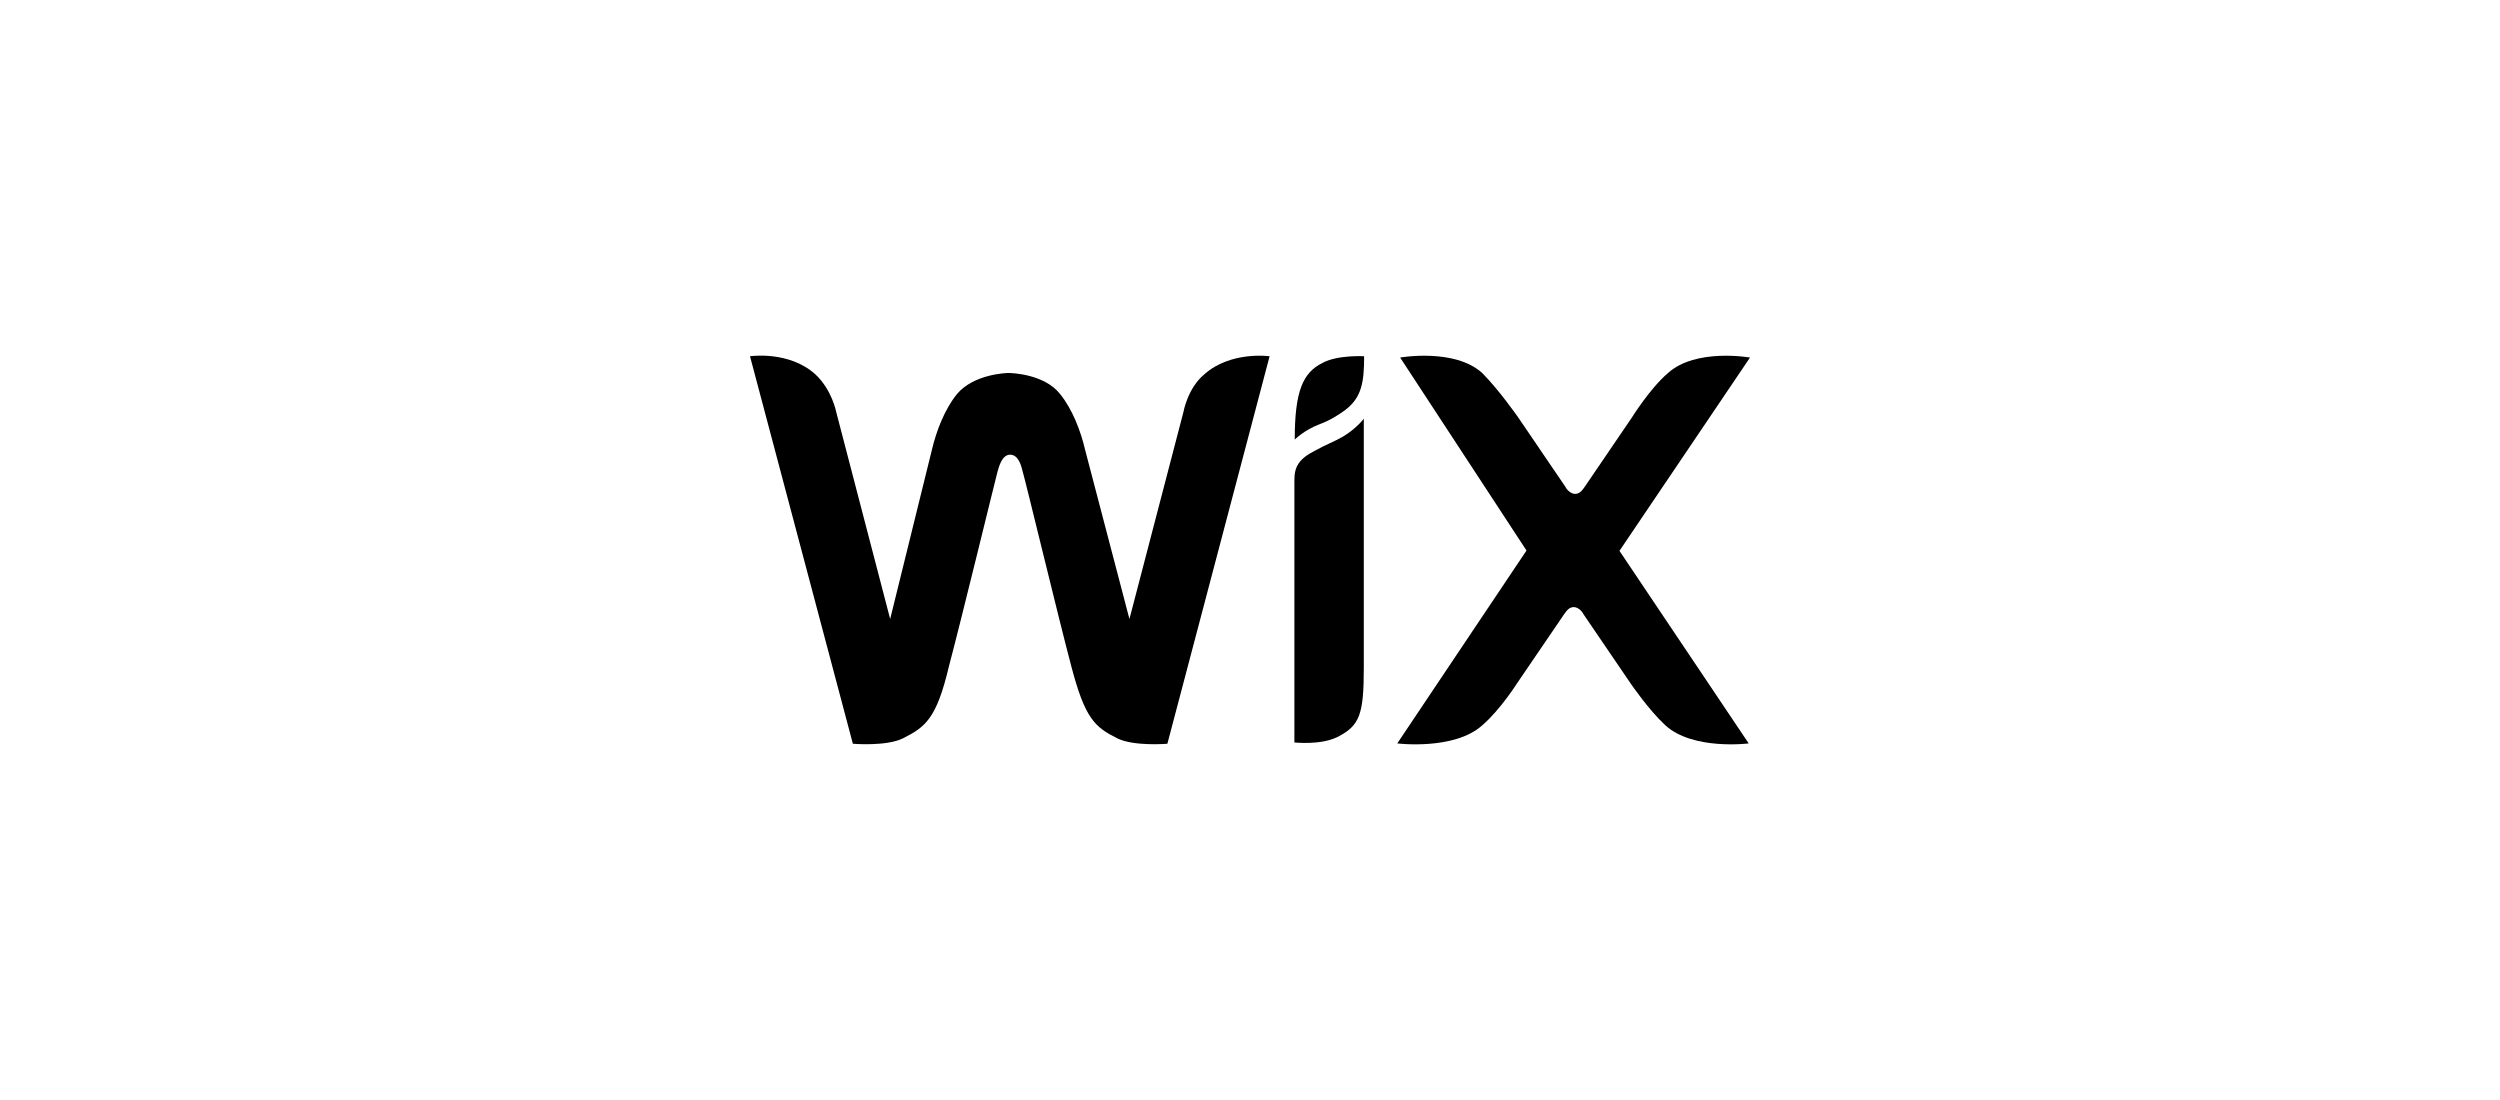 <?xml version="1.0" encoding="UTF-8"?>
<svg xmlns="http://www.w3.org/2000/svg" xmlns:xlink="http://www.w3.org/1999/xlink" width="200" zoomAndPan="magnify" viewBox="0 0 150 66" height="88" preserveAspectRatio="xMidYMid meet" version="1.0">
  <path fill="#000000" d="M 79.34 21.781 C 78.184 22.359 77.684 23.441 77.684 26.375 C 77.684 26.375 78.262 25.793 79.188 25.449 C 79.863 25.195 80.344 24.867 80.691 24.617 C 81.695 23.867 81.848 22.957 81.848 21.375 C 81.832 21.375 80.25 21.281 79.34 21.781 Z M 79.34 21.781 " fill-opacity="1" fill-rule="nonzero"></path>
  <path fill="#000000" d="M 72.262 22.457 C 71.258 23.285 71.008 24.715 71.008 24.715 L 67.766 37.141 L 65.102 26.973 C 64.852 25.891 64.352 24.559 63.598 23.633 C 62.672 22.457 60.742 22.379 60.512 22.379 C 60.336 22.379 58.426 22.457 57.426 23.633 C 56.672 24.559 56.172 25.891 55.918 26.973 L 53.41 37.141 L 50.172 24.715 C 50.172 24.715 49.918 23.383 48.918 22.457 C 47.336 21.027 45 21.375 45 21.375 L 51.172 44.625 C 51.172 44.625 53.18 44.797 54.184 44.297 C 55.516 43.621 56.191 43.141 56.941 39.957 C 57.695 37.121 59.699 28.863 59.855 28.285 C 59.934 28.031 60.105 27.281 60.609 27.281 C 61.109 27.281 61.281 27.957 61.359 28.285 C 61.535 28.863 63.52 37.121 64.273 39.957 C 65.102 43.121 65.684 43.621 67.031 44.297 C 68.035 44.797 70.043 44.625 70.043 44.625 L 76.176 21.375 C 76.176 21.375 73.844 21.047 72.262 22.457 Z M 72.262 22.457 " fill-opacity="1" fill-rule="nonzero"></path>
  <path fill="#000000" d="M 81.828 25.121 C 81.828 25.121 81.406 25.699 80.574 26.199 C 79.996 26.527 79.496 26.703 78.918 27.031 C 77.914 27.531 77.664 28.031 77.664 28.785 L 77.664 44.547 C 77.664 44.547 79.246 44.723 80.246 44.219 C 81.578 43.543 81.828 42.887 81.828 40.051 Z M 81.828 25.121 " fill-opacity="1" fill-rule="nonzero"></path>
  <path fill="#000000" d="M 97.168 33.051 L 105 21.453 C 105 21.453 101.758 20.875 100.082 22.379 C 99 23.305 97.918 25.043 97.918 25.043 L 95.082 29.211 C 94.91 29.461 94.754 29.633 94.504 29.633 C 94.254 29.633 94.004 29.383 93.926 29.211 L 91.09 25.043 C 91.09 25.043 89.934 23.383 88.93 22.379 C 87.27 20.875 84.008 21.453 84.008 21.453 L 91.59 33.031 L 83.836 44.605 C 83.836 44.605 87.25 45.031 88.93 43.523 C 90.008 42.598 91.012 41.016 91.012 41.016 L 93.848 36.852 C 94.023 36.598 94.176 36.426 94.426 36.426 C 94.68 36.426 94.93 36.676 95.008 36.852 L 97.844 41.016 C 97.844 41.016 98.922 42.598 99.926 43.523 C 101.586 45.031 104.922 44.605 104.922 44.605 Z M 97.168 33.051 " fill-opacity="1" fill-rule="nonzero"></path>
</svg>
